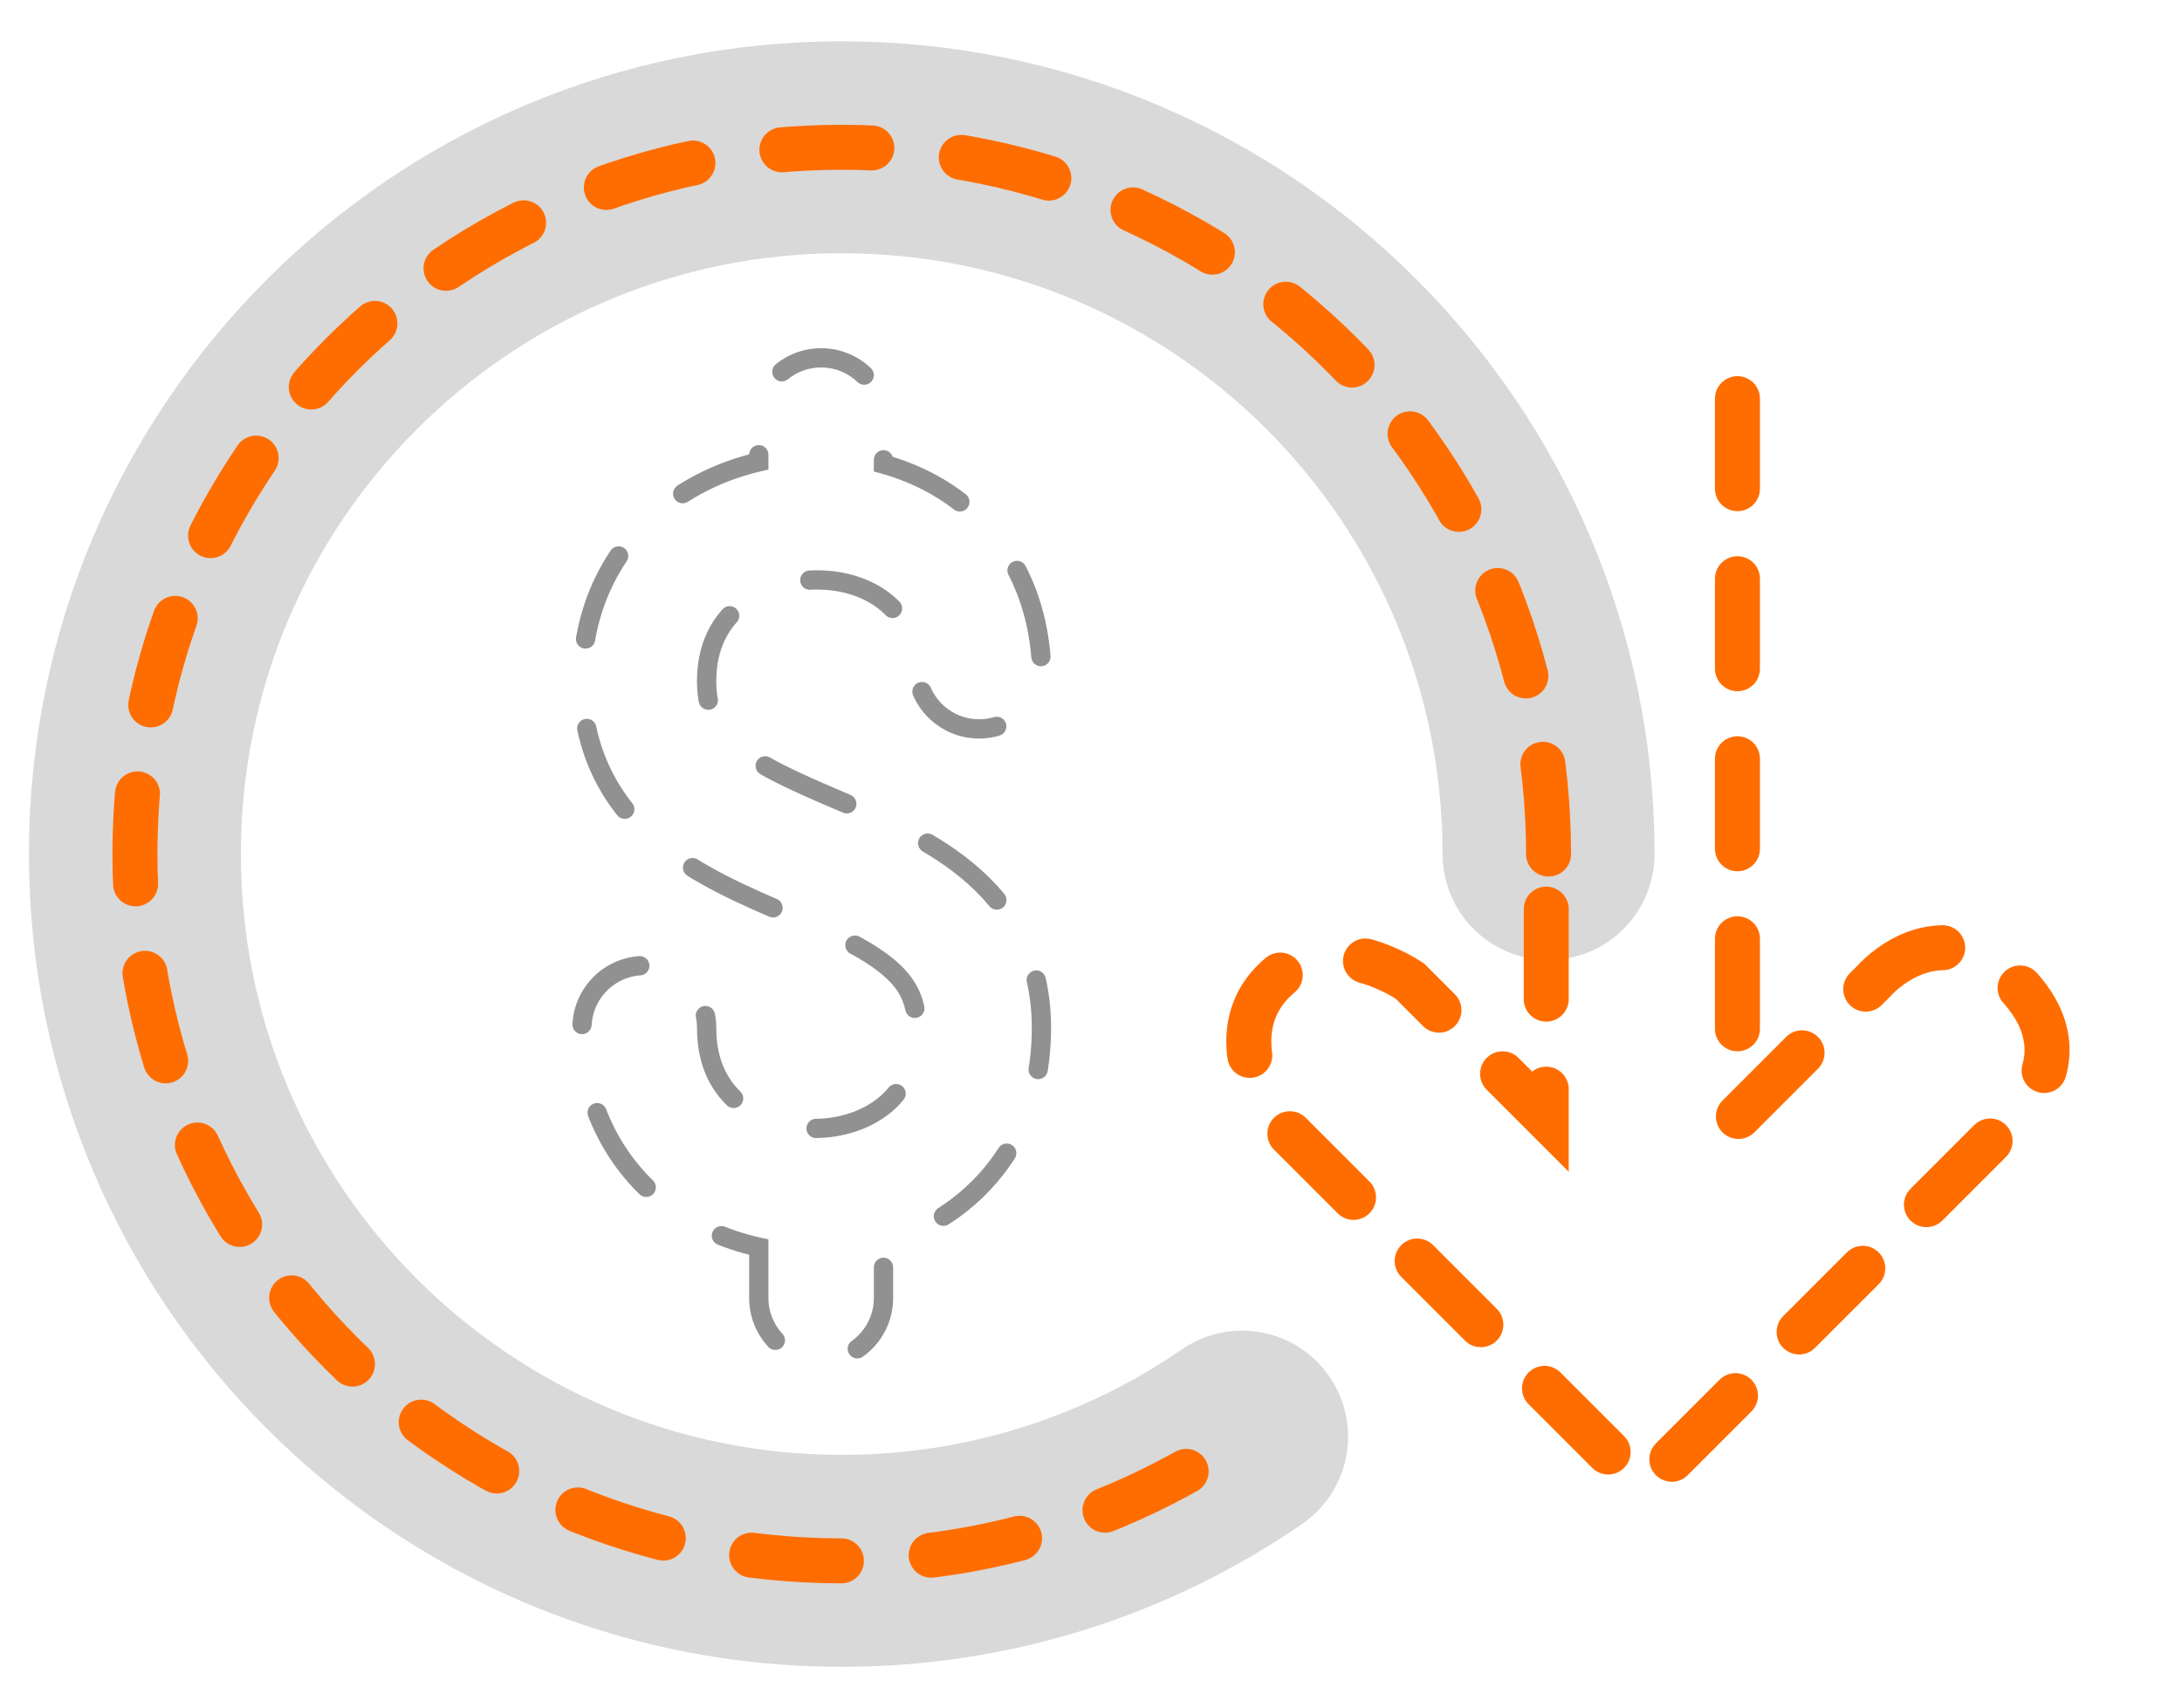 <svg xmlns="http://www.w3.org/2000/svg" width="175" height="137" viewBox="0 0 175 137" fill="none"><path d="M124.196 68.5C124.196 37.192 98.816 11.812 67.508 11.812C36.2 11.812 10.821 37.192 10.821 68.5C10.821 99.808 36.2 125.188 67.508 125.188C79.428 125.188 90.489 121.509 99.616 115.224" stroke="#D9D9D9" stroke-width="17" stroke-linecap="round"></path><path d="M124.196 68.5C124.196 37.192 98.816 11.812 67.508 11.812C36.2 11.812 10.821 37.192 10.821 68.5C10.821 99.808 36.2 125.188 67.508 125.188C79.428 125.188 90.489 121.509 99.616 115.224" stroke="#FF6D00" stroke-width="3.608" stroke-linecap="round" stroke-dasharray="7.22 7.22"></path><path d="M60.857 104.108V100.027C58.037 99.404 55.313 98.169 52.994 96.275C49.15 93.136 46.673 88.382 46.673 82.444C46.673 79.683 48.911 77.444 51.673 77.444C54.434 77.444 56.673 79.683 56.673 82.444C56.673 85.392 57.81 87.298 59.319 88.53C60.942 89.855 63.255 90.594 65.667 90.502L66.082 90.478C68.138 90.318 69.956 89.562 71.23 88.393C72.5 87.226 73.525 85.388 73.525 82.444C73.525 80.128 72.692 78.758 71.154 77.494C69.3 75.969 66.676 74.816 63.132 73.3C59.933 71.931 55.837 70.209 52.644 67.514C49.145 64.561 46.673 60.42 46.673 54.633C46.673 48.745 49.168 44.024 52.976 40.886C55.294 38.975 58.024 37.706 60.857 37.048V33.701C60.857 30.94 63.096 28.701 65.857 28.701C68.619 28.701 70.857 30.94 70.857 33.701V37.228C73.269 37.896 75.586 39.047 77.59 40.744C81.017 43.647 83.224 47.902 83.518 53.185C83.671 55.941 81.561 58.3 78.804 58.454C76.047 58.608 73.687 56.497 73.533 53.74C73.385 51.078 72.368 49.426 71.127 48.375C69.883 47.322 68.136 46.649 66.151 46.531L65.751 46.516C63.333 46.464 60.989 47.24 59.336 48.602C57.791 49.876 56.673 51.787 56.673 54.633C56.673 57.116 57.558 58.575 59.094 59.871C60.935 61.425 63.552 62.603 67.066 64.106C70.235 65.463 74.325 67.155 77.505 69.769C81.002 72.645 83.525 76.71 83.525 82.444C83.525 88.023 81.443 92.589 77.992 95.758C75.907 97.673 73.439 98.971 70.857 99.721V104.108C70.857 106.87 68.619 109.108 65.857 109.108C63.096 109.108 60.858 106.87 60.857 104.108Z" stroke="#919191" stroke-width="1.546" stroke-linecap="round" stroke-dasharray="7.22 7.22"></path><path d="M139.346 31.975V89.625L150.28 78.691C150.28 78.691 155.463 72.656 161.497 78.691C167.532 84.726 161.497 89.625 161.497 89.625L131.821 119.302L102.144 89.625C102.144 89.625 97.671 83.164 102.144 78.691C106.617 74.219 113.077 78.691 113.077 78.691L124.011 89.625V67.474" stroke="#FF6D00" stroke-width="3.608" stroke-linecap="round" stroke-dasharray="7.22 7.22"></path></svg>